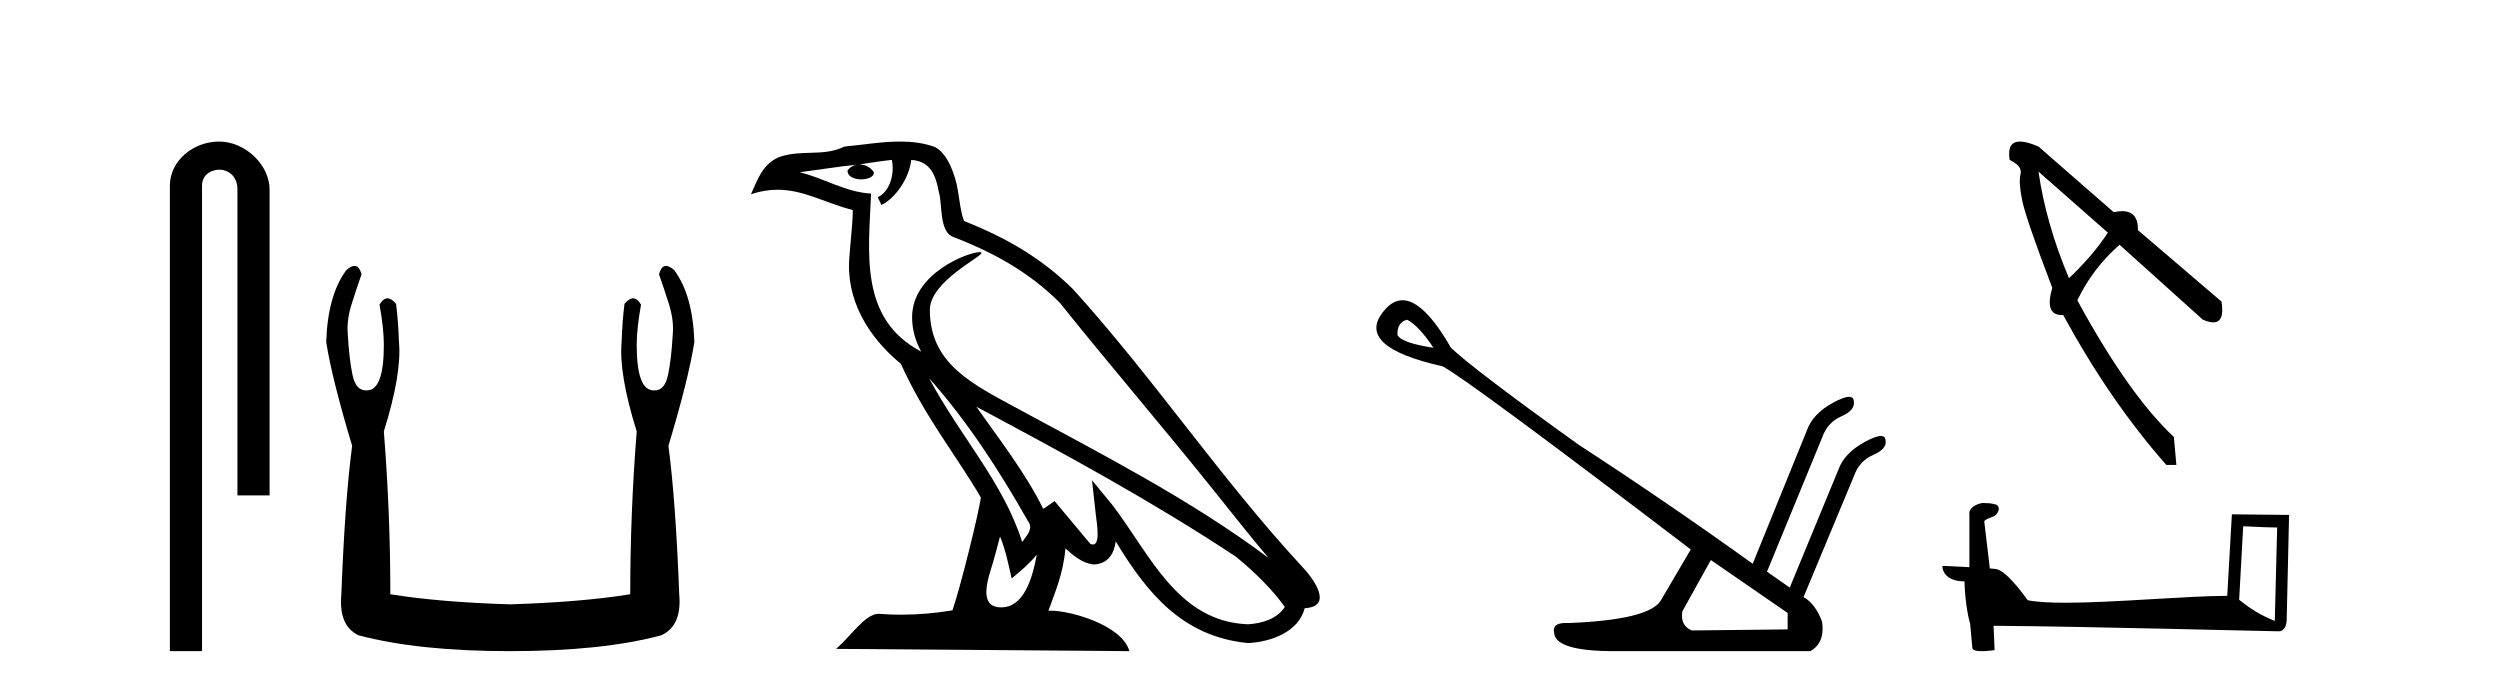 <?xml version='1.0' encoding='UTF-8' standalone='yes'?><svg xmlns='http://www.w3.org/2000/svg' xmlns:xlink='http://www.w3.org/1999/xlink' width='149.0' height='41.0' ><path d='M 13.069 8.437 C 11.5 8.437 10.124 9.591 10.124 11.072 L 10.124 38.809 L 12.041 38.809 L 12.041 11.072 C 12.041 10.346 12.68 10.111 13.081 10.111 C 13.502 10.111 14.151 10.406 14.151 11.296 L 14.151 29.526 L 16.067 29.526 L 16.067 11.296 C 16.067 9.813 14.598 8.437 13.069 8.437 Z' style='fill:#000000;stroke:none' /><path d='M 21.13 15.848 Q 20.927 15.848 20.644 16.095 Q 19.528 17.598 19.442 20.389 Q 19.786 22.579 20.988 26.572 Q 20.558 29.792 20.344 35.417 Q 20.172 37.306 21.374 37.865 Q 24.938 38.809 30.391 38.809 Q 35.887 38.809 39.408 37.865 Q 40.653 37.306 40.482 35.417 Q 40.267 29.792 39.838 26.572 Q 41.04 22.579 41.383 20.389 Q 41.298 17.598 40.181 16.095 Q 39.898 15.848 39.695 15.848 Q 39.406 15.848 39.279 16.353 Q 39.58 17.212 39.838 18.027 Q 40.181 19.058 40.095 19.96 Q 40.009 21.419 39.816 22.343 Q 39.623 23.266 39.022 23.266 Q 38.99 23.268 38.959 23.268 Q 37.948 23.268 37.948 20.561 Q 37.948 19.573 38.206 18.156 Q 37.985 17.78 37.729 17.78 Q 37.489 17.78 37.218 18.113 Q 37.09 19.144 37.047 20.389 Q 36.875 22.278 37.948 25.713 Q 37.562 30.565 37.562 35.417 Q 34.642 35.89 30.391 36.018 Q 26.183 35.89 23.264 35.417 Q 23.264 30.565 22.877 25.713 Q 23.951 22.278 23.779 20.389 Q 23.736 19.144 23.607 18.113 Q 23.336 17.78 23.096 17.78 Q 22.841 17.78 22.619 18.156 Q 22.877 19.573 22.877 20.561 Q 22.877 23.268 21.867 23.268 Q 21.836 23.268 21.804 23.266 Q 21.203 23.266 21.009 22.343 Q 20.816 21.419 20.73 19.96 Q 20.644 19.058 20.988 18.027 Q 21.245 17.212 21.546 16.353 Q 21.42 15.848 21.13 15.848 Z' style='fill:#000000;stroke:none' /><path d='M 55.373 22.54 L 55.373 22.54 C 57.668 25.118 59.567 28.06 61.26 31.048 C 61.616 31.486 61.216 31.888 60.922 32.305 C 59.807 28.763 57.239 26.03 55.373 22.54 ZM 53.153 9.529 C 53.344 10.422 52.992 11.451 52.315 11.755 L 52.531 12.217 C 53.377 11.815 54.189 10.612 54.31 9.532 C 55.465 9.601 55.781 10.47 55.961 11.479 C 56.178 12.168 55.958 13.841 56.832 14.13 C 59.412 15.129 61.384 16.285 63.155 18.031 C 66.21 21.852 69.402 25.552 72.457 29.376 C 73.644 30.865 74.729 32.228 75.611 33.257 C 70.971 29.789 65.788 27.136 60.702 24.38 C 57.999 22.911 55.42 21.71 55.42 18.477 C 55.42 16.738 58.625 15.281 58.492 15.055 C 58.481 15.035 58.444 15.026 58.386 15.026 C 57.728 15.026 54.361 16.274 54.361 18.907 C 54.361 19.637 54.556 20.313 54.895 20.944 C 54.89 20.944 54.885 20.943 54.88 20.943 C 51.187 18.986 51.774 15.028 51.917 11.538 C 50.382 11.453 49.118 10.616 47.661 10.267 C 48.791 10.121 49.918 9.933 51.051 9.816 L 51.051 9.816 C 50.838 9.858 50.644 9.982 50.514 10.154 C 50.496 10.526 50.917 10.69 51.327 10.69 C 51.727 10.69 52.118 10.534 52.08 10.264 C 51.899 9.982 51.569 9.799 51.231 9.799 C 51.221 9.799 51.212 9.799 51.202 9.799 C 51.765 9.719 52.516 9.599 53.153 9.529 ZM 59.603 31.976 C 59.934 32.78 60.105 33.632 60.293 34.476 C 60.83 34.04 61.352 33.593 61.793 33.06 L 61.793 33.06 C 61.506 34.623 60.969 36.199 59.668 36.199 C 58.88 36.199 58.515 35.667 59.021 34.054 C 59.259 33.293 59.448 32.566 59.603 31.976 ZM 58.189 24.242 L 58.189 24.242 C 63.455 27.047 68.669 29.879 73.649 33.171 C 74.822 34.122 75.867 35.181 76.575 36.172 C 76.106 36.901 75.212 37.152 74.386 37.207 C 70.171 37.06 68.521 32.996 66.294 30.093 L 65.083 28.622 L 65.292 30.507 C 65.306 30.846 65.654 32.452 65.136 32.452 C 65.092 32.452 65.041 32.44 64.984 32.415 L 62.853 29.865 C 62.626 30.015 62.411 30.186 62.176 30.325 C 61.119 28.187 59.572 26.196 58.189 24.242 ZM 53.645 8.437 C 52.538 8.437 51.404 8.636 50.329 8.736 C 49.047 9.361 47.748 8.884 46.404 9.373 C 45.432 9.809 45.16 10.693 44.758 11.576 C 45.331 11.386 45.851 11.308 46.342 11.308 C 47.909 11.308 49.17 12.097 50.826 12.518 C 50.823 13.349 50.693 14.292 50.631 15.242 C 50.374 17.816 51.731 20.076 53.693 21.685 C 55.098 24.814 57.042 27.214 58.461 29.655 C 58.292 30.752 57.271 34.89 56.768 36.376 C 55.782 36.542 54.73 36.636 53.696 36.636 C 53.278 36.636 52.864 36.62 52.458 36.588 C 52.426 36.584 52.395 36.582 52.363 36.582 C 51.565 36.582 50.688 37.945 49.828 38.673 L 67.312 38.809 C 66.866 37.233 63.759 36.397 62.655 36.397 C 62.592 36.397 62.535 36.399 62.486 36.405 C 62.875 35.29 63.361 34.243 63.5 32.686 C 63.988 33.123 64.535 33.595 65.218 33.644 C 66.053 33.582 66.392 33.011 66.498 32.267 C 68.39 35.396 70.505 37.951 74.386 38.327 C 75.727 38.261 77.398 37.675 77.76 36.25 C 79.539 36.149 78.234 34.416 77.574 33.737 C 72.734 28.498 68.738 22.517 63.955 17.238 C 62.113 15.421 60.034 14.192 57.458 13.173 C 57.266 12.702 57.203 12.032 57.079 11.295 C 56.942 10.491 56.513 9.174 55.729 8.765 C 55.061 8.519 54.358 8.437 53.645 8.437 Z' style='fill:#000000;stroke:none' /><path d='M 83.858 19.055 Q 84.552 19.402 85.435 20.727 Q 83.542 20.443 83.29 19.97 Q 83.258 19.213 83.858 19.055 ZM 101.968 33.379 L 106.543 36.534 L 106.543 37.512 L 100.832 37.575 Q 100.138 37.292 100.265 36.44 L 101.968 33.379 ZM 83.589 17.894 Q 82.969 17.894 82.438 18.581 Q 80.766 20.664 85.972 21.831 Q 87.392 22.557 100.769 32.748 L 98.971 35.809 Q 98.245 36.944 93.481 37.134 Q 93.393 37.128 93.314 37.128 Q 92.485 37.128 92.629 37.733 Q 92.719 38.809 96.207 38.809 Q 96.4 38.809 96.605 38.806 L 107.9 38.806 Q 108.783 38.301 108.594 37.039 Q 108.184 35.966 107.49 35.588 L 110.487 28.394 Q 110.803 27.479 111.639 27.116 Q 112.475 26.753 112.38 26.249 Q 112.366 25.986 112.099 25.986 Q 111.788 25.986 111.134 26.343 Q 109.919 27.006 109.572 27.984 L 106.669 35.02 L 105.313 34.073 L 108.594 26.091 Q 108.91 25.176 109.746 24.813 Q 110.582 24.45 110.487 23.914 Q 110.473 23.652 110.206 23.652 Q 109.895 23.652 109.241 24.008 Q 108.026 24.671 107.679 25.681 L 104.461 33.6 Q 99.318 29.908 94.08 26.501 Q 87.833 22.021 86.477 20.727 Q 84.849 17.894 83.589 17.894 Z' style='fill:#000000;stroke:none' /><path d='M 121.494 10.23 L 125.628 13.866 Q 124.757 15.211 123.312 16.58 Q 121.943 13.343 121.494 10.23 ZM 120.394 8.437 Q 119.596 8.437 119.776 9.533 Q 120.548 9.906 120.424 10.379 Q 120.299 10.853 120.523 11.948 Q 120.747 13.044 122.316 17.153 Q 121.839 18.775 122.87 18.775 Q 122.915 18.775 122.964 18.772 Q 125.753 23.902 129.115 27.712 L 129.712 27.712 L 129.563 26.043 Q 126.873 23.528 123.81 17.9 Q 124.707 16.008 126.326 14.588 L 131.281 19.046 Q 131.656 19.213 131.91 19.213 Q 132.602 19.213 132.402 17.975 L 127.421 13.716 Q 127.442 12.585 126.478 12.585 Q 126.254 12.585 125.977 12.646 L 121.494 8.736 Q 120.811 8.437 120.394 8.437 Z' style='fill:#000000;stroke:none' /><path d='M 133.695 31.364 C 134.762 31.416 135.351 31.438 135.604 31.438 C 135.656 31.438 135.694 31.437 135.719 31.435 L 135.719 31.435 L 135.577 37.008 C 134.66 36.635 134.096 36.257 133.453 35.749 L 133.695 31.364 ZM 118.199 29.978 C 118.169 29.978 118.147 29.979 118.137 29.98 C 117.784 30.045 117.315 30.259 117.376 30.693 C 117.376 31.73 117.376 32.767 117.376 33.804 C 116.685 33.767 115.975 33.735 115.764 33.725 L 115.764 33.725 C 115.764 34.116 116.08 34.651 117.086 34.651 C 117.097 35.532 117.252 36.612 117.417 37.163 C 117.418 37.162 117.419 37.162 117.42 37.161 L 117.55 38.606 C 117.55 38.766 117.823 38.809 118.122 38.809 C 118.482 38.809 118.878 38.746 118.878 38.746 L 118.817 37.296 L 118.817 37.296 C 124.481 37.34 135.288 37.626 135.824 37.626 C 136.102 37.626 136.287 37.329 136.287 36.916 L 136.429 30.689 L 133.02 30.654 L 132.743 35.511 C 130.274 35.518 126.006 35.923 123.106 35.923 C 122.184 35.923 121.4 35.882 120.856 35.775 C 120.746 35.642 119.681 34.091 119.004 33.923 C 118.951 33.91 118.792 33.895 118.594 33.879 C 118.483 32.941 118.372 32.003 118.261 31.064 C 118.473 30.803 118.944 30.874 119.069 30.512 C 119.197 30.343 119.11 30.059 118.878 30.053 C 118.731 29.994 118.355 29.978 118.199 29.978 Z' style='fill:#000000;stroke:none' /></svg>